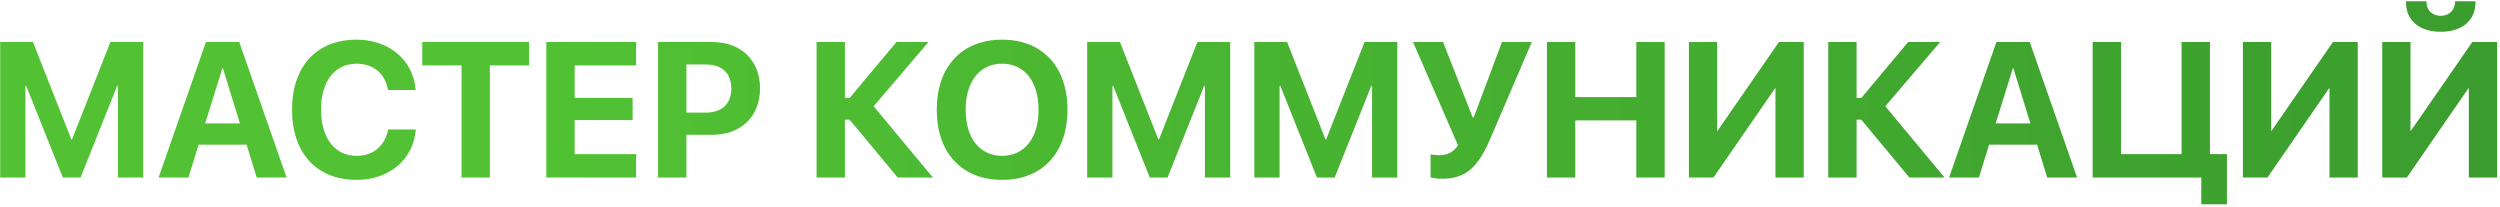 <?xml version="1.0" encoding="UTF-8"?> <svg xmlns="http://www.w3.org/2000/svg" width="845" height="70" viewBox="0 0 845 70" fill="none"> <path d="M0.062 60H8.6V29.023H8.854L21.232 60H27.23L39.608 29.023H39.862V60H48.4V14.202H37.323L24.342 47.114H24.12L11.139 14.202H0.062V60ZM53.605 60H63.698L67.126 48.892H83.344L86.772 60H96.864L80.868 14.202H69.601L53.605 60ZM75.155 23.088H75.346L81.09 41.719H69.347L75.155 23.088ZM120.509 60.794C131.618 60.794 139.647 53.843 140.504 44.099L140.536 43.75H131.205L131.142 44.067C129.936 49.495 126.063 52.669 120.541 52.669C113.209 52.669 108.512 46.702 108.512 37.053V37.022C108.512 27.436 113.178 21.533 120.509 21.533C126.222 21.533 129.967 24.834 131.046 29.88L131.173 30.42H140.504L140.473 30.134C139.616 20.422 131.649 13.408 120.509 13.408C107.147 13.408 98.705 22.295 98.705 37.053V37.085C98.705 51.843 107.116 60.794 120.509 60.794ZM155.993 60H165.578V22.105H178.812V14.202H142.726V22.105H155.993V60ZM184.652 60H214.994V52.097H194.237V40.576H213.82V33.086H194.237V22.105H214.994V14.202H184.652V60ZM222.421 60H232.006V45.559H240.797C250.478 45.559 256.889 39.338 256.889 29.912V29.849C256.889 20.422 250.478 14.202 240.797 14.202H222.421V60ZM238.48 21.787C243.971 21.787 247.177 24.675 247.177 29.88V29.944C247.177 35.149 243.971 38.069 238.48 38.069H232.006V21.787H238.48ZM285.58 60V40.449H287.167L303.417 60H315.319L295.292 35.911L313.827 14.202H303.004L287.167 33.118H285.58V14.202H275.995V60H285.58ZM338.71 60.794C352.326 60.794 360.8 51.685 360.8 37.117V37.053C360.8 22.517 352.294 13.408 338.71 13.408C325.158 13.408 316.62 22.485 316.62 37.053V37.117C316.62 51.685 325.126 60.794 338.71 60.794ZM338.71 52.669C331.188 52.669 326.396 46.702 326.396 37.117V37.053C326.396 27.468 331.22 21.533 338.71 21.533C346.232 21.533 351.024 27.5 351.024 37.053V37.117C351.024 46.606 346.327 52.669 338.71 52.669ZM367.465 60H376.002V29.023H376.256L388.634 60H394.633L407.011 29.023H407.265V60H415.802V14.202H404.726L391.745 47.114H391.522L378.542 14.202H367.465V60ZM423.959 60H432.497V29.023H432.75L445.128 60H451.127L463.505 29.023H463.759V60H472.296V14.202H461.22L448.239 47.114H448.017L435.036 14.202H423.959V60ZM487.499 60.413C495.656 60.413 499.718 56.191 503.717 46.892L517.746 14.202H507.653L498.131 39.656H497.75L487.753 14.202H477.597L492.799 49.082C491.181 51.589 489.118 52.446 486.325 52.446C485.246 52.446 484.167 52.288 483.532 52.161V59.937C483.786 60.063 485.531 60.413 487.499 60.413ZM522.855 60H532.44V40.703H553.07V60H562.655V14.202H553.07V32.8H532.44V14.202H522.855V60ZM570.844 60H579.159L600.011 29.785H600.106V60H609.66V14.202H601.281L580.492 44.258H580.397V14.202H570.844V60ZM627.528 60V40.449H629.115L645.365 60H657.267L637.24 35.911L655.775 14.202H644.953L629.115 33.118H627.528V14.202H617.943V60H627.528ZM658.791 60H668.883L672.311 48.892H688.529L691.957 60H702.05L686.054 14.202H674.787L658.791 60ZM680.341 23.088H680.531L686.276 41.719H674.533L680.341 23.088ZM744.04 69.045H752.704V52.097H746.959V14.202H737.375V52.097H716.903V14.202H707.318V60H744.04V69.045ZM758.1 60H766.415L787.267 29.785H787.362V60H796.916V14.202H788.537L767.748 44.258H767.653V14.202H758.1V60ZM824.972 10.742C832.177 10.742 836.715 6.934 836.715 0.776V0.427H829.796V0.713C829.796 3.22 827.956 5.347 824.972 5.347C821.925 5.347 820.148 3.22 820.148 0.713V0.427H813.229V0.776C813.229 6.934 817.768 10.742 824.972 10.742ZM805.199 60H813.515L834.367 29.785H834.462V60H844.015V14.202H835.636L814.848 44.258H814.752V14.202H805.199V60Z" fill="url(#paint0_linear)"></path> <defs> <linearGradient id="paint0_linear" x1="171.5" y1="37" x2="1594" y2="37" gradientUnits="userSpaceOnUse"> <stop stop-color="#52C234"></stop> <stop offset="1" stop-color="#1F7326"></stop> </linearGradient> </defs> </svg> 